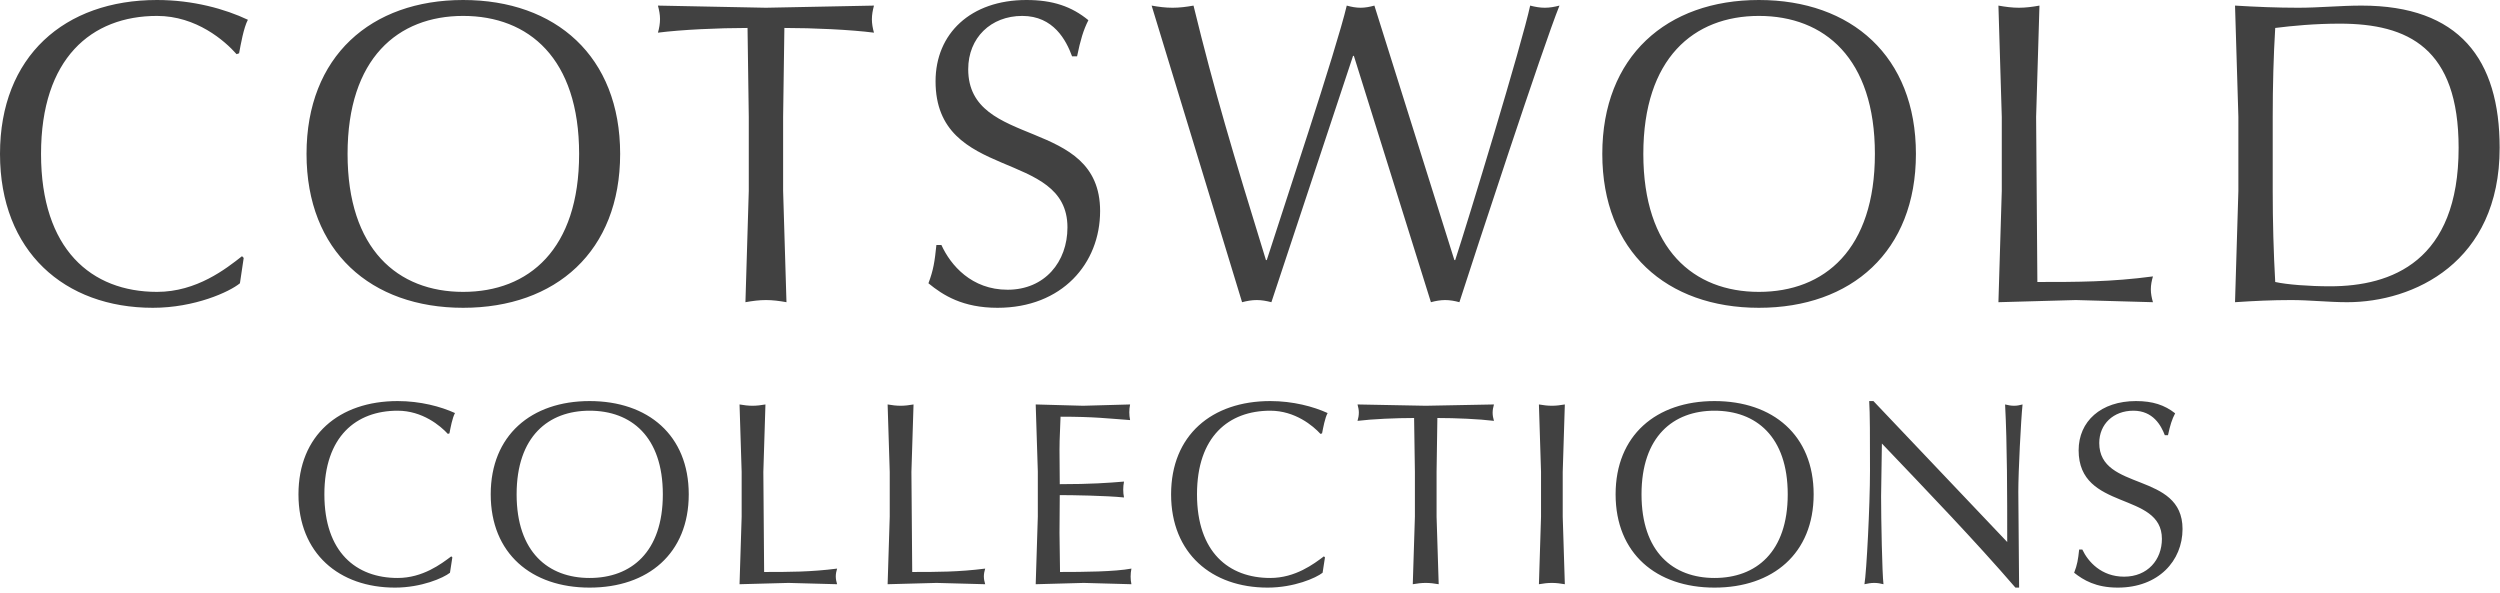 <?xml version="1.0" encoding="UTF-8"?>
<svg width="270px" height="64px" viewBox="0 0 270 64" version="1.1" xmlns="http://www.w3.org/2000/svg" xmlns:xlink="http://www.w3.org/1999/xlink">
    <g id="Symbols" stroke="none" stroke-width="1" fill="none" fill-rule="evenodd">
        <g id="components-/-nav" transform="translate(-826, -23)" fill="#414141">
            <g id="Group-31">
                <g id="Cotswold-Collections-left-aligned-black-Copy-2" transform="translate(826, 23)">
                    <g id="Group-11">
                        <g id="Group-6">
                            <path d="M26.32,27.856 L25.912,30.594 C24.782,31.523 21.028,33.242 16.506,33.242 C6.964,33.242 1.42108547e-13,27.159 1.42108547e-13,16.62 C1.42108547e-13,6.081 6.964,-3.55271368e-15 16.959,-3.55271368e-15 C20.847,-3.55271368e-15 24.33,0.975 26.772,2.136 C26.32,2.972 26.002,4.782 25.822,5.756 L25.551,5.85 C24.284,4.41 21.209,1.719 16.959,1.719 C9.858,1.719 4.432,6.314 4.432,16.62 C4.432,26.927 9.858,31.523 16.959,31.523 C21.254,31.523 24.42,29.016 26.138,27.669 L26.32,27.856 Z M62.545,16.62 C62.545,6.314 57.117,1.719 50.018,1.719 C42.963,1.719 37.537,6.314 37.537,16.62 C37.537,26.927 42.963,31.523 50.018,31.523 C57.117,31.523 62.545,26.927 62.545,16.62 Z M33.105,16.62 C33.105,6.081 40.069,-3.55271368e-15 50.018,-3.55271368e-15 C60.012,-3.55271368e-15 66.976,6.081 66.976,16.62 C66.976,27.159 60.012,33.242 50.018,33.242 C40.069,33.242 33.105,27.159 33.105,16.62 Z M80.868,20.614 L80.868,12.628 L80.734,3.019 C77.613,3.019 73.588,3.204 71.056,3.528 C71.192,3.065 71.282,2.554 71.282,2.043 C71.282,1.579 71.192,1.115 71.056,0.604 L82.724,0.836 L94.389,0.604 C94.254,1.115 94.164,1.579 94.164,2.089 C94.164,2.554 94.254,3.065 94.389,3.528 C91.858,3.204 87.833,3.019 84.713,3.019 L84.577,12.628 L84.577,20.614 L84.939,32.638 C84.17,32.499 83.447,32.406 82.724,32.406 C82,32.406 81.275,32.499 80.507,32.638 L80.868,20.614 Z M101.13,26.462 L101.673,26.462 C102.668,28.645 104.928,31.291 108.819,31.291 C112.843,31.291 115.285,28.273 115.285,24.56 C115.285,16.017 101.04,19.685 101.04,8.775 C101.04,3.621 104.838,-3.55271368e-15 110.853,-3.55271368e-15 C113.702,-3.55271368e-15 115.737,0.697 117.546,2.182 C117.004,3.25 116.687,4.318 116.325,6.081 L115.783,6.081 C115.15,4.364 113.793,1.719 110.401,1.719 C107.009,1.719 104.567,4.085 104.567,7.474 C104.567,16.156 118.812,12.536 118.812,22.796 C118.812,28.459 114.698,33.242 107.733,33.242 C103.98,33.242 101.854,31.894 100.271,30.594 C100.814,29.155 100.949,28.227 101.13,26.462 Z M134.144,32.638 L124.376,0.604 C125.145,0.743 125.868,0.836 126.638,0.836 C127.406,0.836 128.129,0.743 128.899,0.604 C131.205,10.028 133.104,16.342 136.722,28.087 L136.812,28.087 C138.441,22.981 144.32,5.385 145.45,0.604 C145.947,0.743 146.444,0.836 146.942,0.836 C147.44,0.836 147.937,0.743 148.434,0.604 L157.072,28.087 L157.163,28.087 C158.519,23.956 164.398,4.642 165.258,0.604 C165.8,0.743 166.297,0.836 166.84,0.836 C167.382,0.836 167.88,0.743 168.423,0.604 C166.659,4.967 159.198,27.716 157.615,32.638 C157.117,32.499 156.575,32.406 156.077,32.406 C155.58,32.406 155.037,32.499 154.54,32.638 L146.219,6.035 L146.129,6.035 L137.31,32.638 C136.768,32.499 136.27,32.406 135.727,32.406 C135.184,32.406 134.687,32.499 134.144,32.638 Z M202.488,16.62 C202.488,6.314 197.06,1.719 189.96,1.719 C182.906,1.719 177.479,6.314 177.479,16.62 C177.479,26.927 182.906,31.523 189.96,31.523 C197.06,31.523 202.488,26.927 202.488,16.62 Z M173.048,16.62 C173.048,6.081 180.011,-3.55271368e-15 189.96,-3.55271368e-15 C199.954,-3.55271368e-15 206.919,6.081 206.919,16.62 C206.919,27.159 199.954,33.242 189.96,33.242 C180.011,33.242 173.048,27.159 173.048,16.62 Z M216.192,20.614 L216.192,12.628 L215.83,0.604 C216.599,0.743 217.324,0.836 218.046,0.836 C218.77,0.836 219.494,0.743 220.262,0.604 L219.901,12.628 L220.036,30.455 C224.287,30.455 227.995,30.455 232.518,29.852 C232.382,30.316 232.29,30.781 232.29,31.245 C232.29,31.709 232.382,32.173 232.518,32.638 L224.197,32.406 L215.83,32.638 L216.192,20.614 Z M245.453,12.628 L245.453,20.614 C245.453,23.91 245.543,27.252 245.724,30.455 C246.99,30.734 249.341,30.92 251.649,30.92 C258.296,30.92 265.531,28.227 265.531,15.97 C265.531,5.199 260.105,2.554 252.688,2.554 C250.021,2.554 247.578,2.786 245.724,3.019 C245.543,5.989 245.453,9.285 245.453,12.628 Z M241.745,20.614 L241.745,12.628 L241.383,0.604 C243.644,0.743 245.95,0.836 248.211,0.836 C250.473,0.836 252.778,0.604 255.04,0.604 C265.622,0.604 269.963,6.407 269.963,15.97 C269.963,28.366 260.647,32.638 253.502,32.638 C251.467,32.638 249.477,32.406 247.442,32.406 C245.408,32.406 243.417,32.499 241.383,32.638 L241.745,20.614 Z" id="Fill-1"></path>
                            <path d="M48.853,60.197 L48.597,61.857 C47.882,62.421 45.513,63.462 42.657,63.462 C36.633,63.462 32.234,59.776 32.234,53.388 C32.234,47.001 36.633,43.315 42.943,43.315 C45.398,43.315 47.598,43.906 49.139,44.609 C48.853,45.116 48.654,46.213 48.54,46.804 L48.368,46.86 C47.568,45.988 45.627,44.356 42.943,44.356 C38.459,44.356 35.033,47.142 35.033,53.388 C35.033,59.634 38.459,62.421 42.943,62.421 C45.656,62.421 47.654,60.901 48.739,60.085 L48.853,60.197 Z M71.586,53.388 C71.586,47.142 68.16,44.356 63.676,44.356 C59.222,44.356 55.795,47.142 55.795,53.388 C55.795,59.634 59.222,62.421 63.676,62.421 C68.16,62.421 71.586,59.634 71.586,53.388 Z M52.997,53.388 C52.997,47.001 57.394,43.315 63.676,43.315 C69.987,43.315 74.385,47.001 74.385,53.388 C74.385,59.776 69.987,63.462 63.676,63.462 C57.394,63.462 52.997,59.776 52.997,53.388 Z M80.098,55.808 L80.098,50.969 L79.87,43.681 C80.355,43.765 80.813,43.822 81.269,43.822 C81.726,43.822 82.183,43.765 82.668,43.681 L82.441,50.969 L82.526,61.774 C85.21,61.774 87.551,61.774 90.407,61.408 C90.322,61.689 90.264,61.97 90.264,62.252 C90.264,62.534 90.322,62.815 90.407,63.096 L85.153,62.955 L79.87,63.096 L80.098,55.808 Z M96.091,55.808 L96.091,50.969 L95.863,43.681 C96.348,43.765 96.806,43.822 97.263,43.822 C97.72,43.822 98.176,43.765 98.662,43.681 L98.433,50.969 L98.519,61.774 C101.203,61.774 103.544,61.774 106.4,61.408 C106.315,61.689 106.257,61.97 106.257,62.252 C106.257,62.534 106.315,62.815 106.4,63.096 L101.146,62.955 L95.863,63.096 L96.091,55.808 Z M112.085,55.779 L112.085,50.94 L111.856,43.681 L116.967,43.822 L122.05,43.681 C121.993,43.962 121.965,44.243 121.965,44.525 C121.965,44.806 121.993,45.087 122.05,45.369 C119.652,45.2 118.253,45.003 114.54,45.003 C114.512,46.213 114.426,47.198 114.426,48.576 L114.454,52.291 C117.824,52.291 119.708,52.15 121.393,52.01 C121.336,52.291 121.308,52.6 121.308,52.882 C121.308,53.162 121.336,53.444 121.393,53.726 C119.423,53.529 115.825,53.472 114.454,53.472 L114.426,57.553 L114.483,61.774 C117.025,61.774 120.394,61.745 122.193,61.408 C122.136,61.661 122.107,62.026 122.107,62.28 C122.107,62.534 122.136,62.842 122.193,63.096 L117.053,62.955 L111.856,63.096 L112.085,55.779 Z M143.097,60.197 L142.84,61.857 C142.127,62.421 139.757,63.462 136.901,63.462 C130.876,63.462 126.478,59.776 126.478,53.388 C126.478,47.001 130.876,43.315 137.186,43.315 C139.642,43.315 141.841,43.906 143.383,44.609 C143.097,45.116 142.898,46.213 142.783,46.804 L142.611,46.86 C141.812,45.988 139.871,44.356 137.186,44.356 C132.704,44.356 129.276,47.142 129.276,53.388 C129.276,59.634 132.704,62.421 137.186,62.421 C139.899,62.421 141.898,60.901 142.983,60.085 L143.097,60.197 Z M152.809,55.808 L152.809,50.969 L152.723,45.144 C150.752,45.144 148.212,45.256 146.612,45.453 C146.697,45.172 146.755,44.863 146.755,44.553 C146.755,44.272 146.697,43.99 146.612,43.681 L153.979,43.822 L161.347,43.681 C161.261,43.99 161.204,44.272 161.204,44.581 C161.204,44.863 161.261,45.172 161.347,45.453 C159.748,45.256 157.206,45.144 155.236,45.144 L155.15,50.969 L155.15,55.808 L155.379,63.096 C154.893,63.012 154.437,62.955 153.979,62.955 C153.523,62.955 153.066,63.012 152.58,63.096 L152.809,55.808 Z M166.431,55.808 L166.431,50.969 L166.203,43.681 C166.689,43.765 167.145,43.822 167.602,43.822 C168.059,43.822 168.517,43.765 169.002,43.681 L168.774,50.969 L168.774,55.808 L169.002,63.096 C168.517,63.012 168.059,62.955 167.602,62.955 C167.145,62.955 166.689,63.012 166.203,63.096 L166.431,55.808 Z M193.075,53.388 C193.075,47.142 189.648,44.356 185.165,44.356 C180.711,44.356 177.284,47.142 177.284,53.388 C177.284,59.634 180.711,62.421 185.165,62.421 C189.648,62.421 193.075,59.634 193.075,53.388 Z M174.485,53.388 C174.485,47.001 178.883,43.315 185.165,43.315 C191.476,43.315 195.874,47.001 195.874,53.388 C195.874,59.776 191.476,63.462 185.165,63.462 C178.883,63.462 174.485,59.776 174.485,53.388 Z M218.064,63.462 L217.665,63.462 C213.324,58.425 208.126,53.023 203.244,47.901 L203.158,53.613 C203.158,56.034 203.273,61.97 203.415,63.096 C203.102,63.012 202.759,62.955 202.416,62.955 C202.073,62.955 201.73,63.012 201.36,63.096 C201.587,61.774 201.959,54.57 201.959,50.856 C201.959,47.311 201.959,44.581 201.873,43.315 L202.33,43.315 L216.779,58.537 C216.779,53.501 216.779,48.014 216.55,43.681 C216.865,43.765 217.208,43.822 217.521,43.822 C217.836,43.822 218.121,43.765 218.435,43.681 C218.264,45.341 217.978,50.912 217.978,53.107 L218.064,63.462 Z M224.549,59.353 L224.892,59.353 C225.519,60.675 226.948,62.28 229.404,62.28 C231.945,62.28 233.486,60.451 233.486,58.2 C233.486,53.023 224.492,55.245 224.492,48.633 C224.492,45.51 226.891,43.315 230.689,43.315 C232.488,43.315 233.773,43.738 234.915,44.638 C234.572,45.285 234.372,45.931 234.143,47.001 L233.8,47.001 C233.4,45.96 232.544,44.356 230.403,44.356 C228.262,44.356 226.719,45.791 226.719,47.845 C226.719,53.107 235.714,50.912 235.714,57.131 C235.714,60.564 233.116,63.462 228.719,63.462 C226.348,63.462 225.006,62.645 224.007,61.857 C224.349,60.985 224.434,60.422 224.549,59.353 L224.549,59.353 Z" id="Fill-3"></path>
                        </g>
                    </g>
                </g>
            </g>
        </g>
    </g>
</svg>